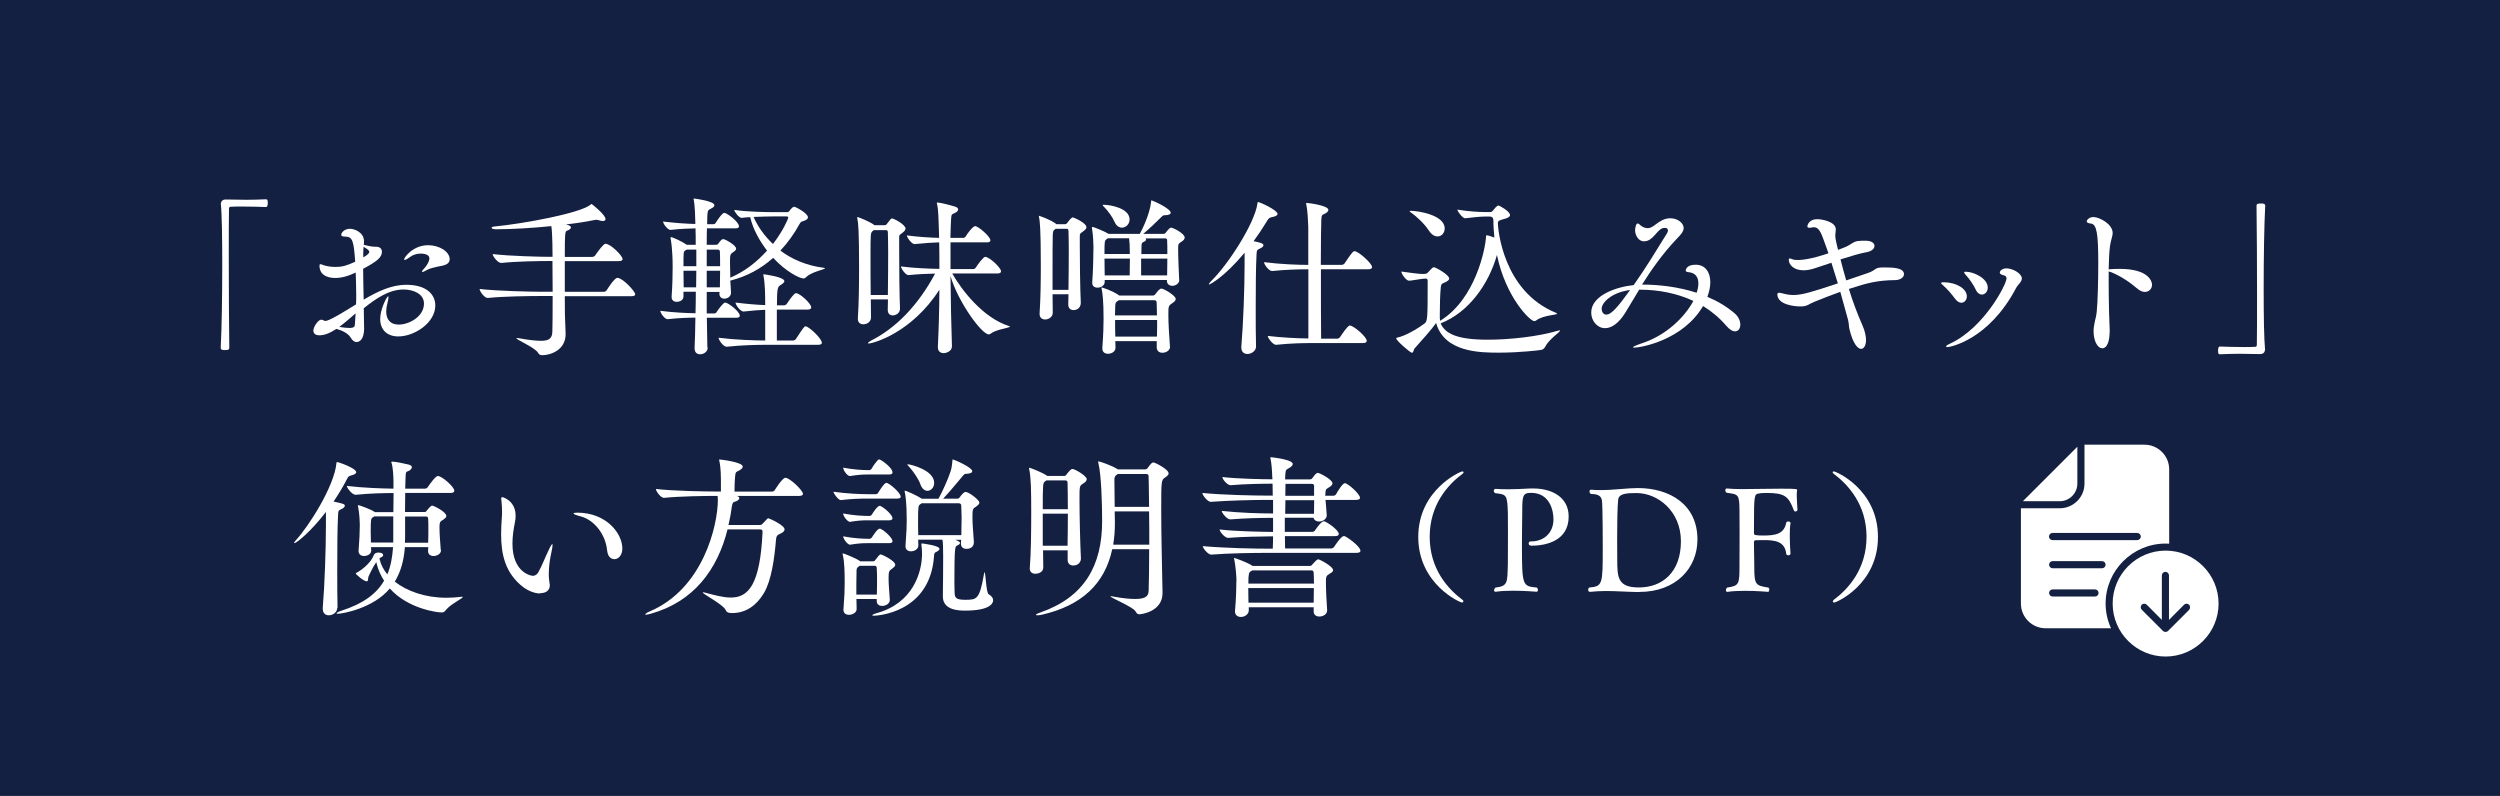 <?xml version="1.0" encoding="UTF-8"?>
<svg id="_レイヤー_2" data-name="レイヤー 2" xmlns="http://www.w3.org/2000/svg" viewBox="0 0 245 78">
  <defs>
    <style>
      .cls-1 {
        fill: #fff;
      }

      .cls-2 {
        fill: #142041;
      }
    </style>
  </defs>
  <g id="_レイヤー_1-2" data-name="レイヤー 1">
    <g>
      <rect class="cls-2" width="245" height="78"/>
      <g>
        <path class="cls-1" d="M21.66,19.92c0-.22.2-.37.42-.37.85.02,1.48.03,2.09.03s1.19-.02,1.9-.05c.03,0,.12.02.14.08.03.07.03.17.03.29,0,.08,0,.39-.19.39-.44-.02-1.43-.05-2.35-.05-.37,0-.75,0-1.07.02-.15,0-.19.07-.19.22-.02.9-.02,2.72-.02,4.81,0,2.96.02,6.48.05,8.77,0,.15-.02.25-.42.25-.27,0-.42-.02-.42-.24.1-1.85.15-5.08.15-8.04,0-2.6-.03-5-.14-6.09v-.03Z"/>
        <path class="cls-1" d="M35.69,32.11c0,1.26-.53,1.41-.75,1.41s-.42-.17-.58-.44c-.24-.41-.8-.68-1.39-.85-.68.44-1.19.63-1.67.63-.42,0-.59-.2-.59-.48,0-.31.44-1.05.78-1.05.05,0,.12.02.19.05.05.02.1.07.2.07.19,0,.66-.15,3.01-1.62.02-.31.02-.63.02-.93,0-.75-.03-1.5-.05-2.19-.82.39-1.43.53-2.02.53-.39,0-1.53-.08-1.53-1.21,0-.1.03-.14.08-.14.07,0,.15.03.27.08.22.08.66.19,1.21.19.68,0,1.09-.12,1.94-.51-.14-1.96-.24-2.46-.95-2.46-.31,0-.42-.07-.42-.17,0-.24.34-.6.85-.6.46,0,1.38.36,1.38,1.21,0,.1,0,.22-.02.36.37.1.78.19,1.1.19h.12c.37,0,.56.22.56.49,0,.54-.46.94-1.84,1.67,0,.99.03,2.02.05,3.03,1.31-.78,2.69-1.46,4.18-1.46,2.04,0,2.84,1,2.84,2.02,0,1.73-2.07,3.04-3.62,3.04-1.09,0-1.78-.63-1.78-1.72,0-.95.65-2.21.78-2.21.03,0,.03.03.03.08,0,.1-.02.29-.1.58s-.12.56-.12.82c0,.75.37,1.29,1.22,1.29,1.02,0,2.48-.78,2.48-2.06,0-.93-1-1.38-2.01-1.38-1.39,0-2.69.87-3.89,1.84l.03,1.8v.1ZM33.25,32.04c.44.07.76.1.99.1.46,0,.53-.14.54-.36.03-.36.05-.71.07-1.07-.56.48-1.09.95-1.6,1.33ZM35.6,25.22c.19-.1.59-.34.59-.54,0-.14-.24-.32-.56-.49-.02.17-.03.39-.03.65v.39ZM42.84,26.14c-.32.08-.73.15-1.1.37-.14.08-.25.14-.34.14-.03,0-.05-.02-.05-.05s.07-.14.2-.27c.17-.17.53-.65.53-1.02s-.54-.46-.83-.46c-.41,0-.8.12-1.12.37-.22.17-.39.25-.48.25-.03,0-.05-.02-.05-.05,0-.17.85-1.39,2.36-1.39,1.07,0,2.11.61,2.11,1.38,0,.24-.14.41-.36.51-.29.14-.37.1-.87.22Z"/>
        <path class="cls-1" d="M55.35,29.01c0,1.7,0,1.8.08,3.67v.07c0,1.61-1.56,2.06-2.29,2.06-.19,0-.31-.05-.42-.25-.31-.51-2.11-1.26-2.11-1.41,0-.02.03-.02.07-.02.05,0,.1,0,.19.02.95.17,1.65.25,2.14.25.8,0,1.09-.24,1.12-.87.02-.41.03-1.89.03-3.52h-1.29c-.95,0-3.55.03-5.07.19h-.02c-.31,0-.78-.66-.78-.88,1.75.2,4.96.27,5.95.27h1.21c0-1.04-.02-2.12-.02-3.01h-.32c-.92,0-3.21.03-4.69.19h-.02c-.32,0-.83-.65-.83-.87,1.7.2,4.67.27,5.63.27h.24c0-.12,0-2.31-.12-3.01-1.87.19-3.88.31-5.44.31-.24,0-.42-.07-.42-.14s.1-.12.36-.14c2.69-.26,8.26-1.27,9.33-2.12.07-.05.1-.08.12-.08,0,0,1.36,1.04,1.36,1.48,0,.14-.1.19-.27.19-.1,0-.22-.02-.36-.07-.08-.02-.19-.05-.29-.05-.05,0-.08,0-.12.02-.75.15-1.73.31-2.86.44.12.02.51.1.51.29,0,.12-.15.24-.36.31-.22.08-.24.2-.24,2.58h2.69c.1,0,.24-.07.29-.15.31-.46.82-1.14,1-1.14.51,0,1.68,1.17,1.68,1.5,0,.1-.07.2-.36.2h-5.3v3.01h3.81c.12,0,.24-.07.29-.15.12-.19.77-1.22,1.05-1.22.53,0,1.75,1.34,1.75,1.61,0,.1-.08.19-.37.19h-6.53Z"/>
        <path class="cls-1" d="M69.36,34.06c0,.39-.37.66-.75.66-.29,0-.54-.17-.54-.58v-.05c.03-.75.07-1.78.08-2.96-.75,0-1.58.03-2.72.15h-.02c-.27,0-.7-.61-.7-.82,1.31.17,2.55.22,3.45.24.02-.68.03-1.39.03-2.11h-1.21v.46c0,.41-.42.53-.65.53-.27,0-.51-.14-.51-.46v-.07c.08-1.1.1-2.11.1-2.89,0-1.75-.17-2.63-.19-2.75-.02-.05-.02-.08-.02-.12s.02-.05.03-.05c.22,0,1.19.48,1.53.73h.02s.02,0,.02.02h.87c0-.65,0-1.17-.02-1.61-.68.02-1.34.03-2.45.15h-.02c-.27,0-.71-.61-.71-.82,1.27.15,2.31.22,3.16.24v-.2c-.02-.41-.02-1.46-.15-2.14-.02-.05-.02-.08-.02-.1,0-.05.02-.05.05-.05.1,0,1.99.25,1.99.65,0,.12-.1.22-.31.32-.25.14-.34.14-.37.54-.02.22-.02.56-.03,1h.61c.09,0,.19-.05.24-.14.12-.22.63-.97.83-.97.25,0,1.44.87,1.44,1.33,0,.1-.08.19-.34.19h-2.8c-.02.48-.02,1-.02,1.61h.92c.07,0,.17-.03.22-.12.22-.31.34-.44.48-.44.17,0,1.26.59,1.26.94,0,.14-.14.24-.29.34-.29.19-.31.27-.31.99,0,.39.02.94.03,1.51,1.38-.58,2.6-1.53,3.6-2.65-.76-.99-1.38-2.12-1.65-3.28-.31.02-.59.03-.83.07h-.02c-.24,0-.71-.59-.71-.78,1.19.19,3.11.22,3.84.22h1.31c.12,0,.19-.03.25-.12.24-.31.37-.41.48-.41s1.34.63,1.34,1.04c0,.15-.15.27-.44.36-.22.07-.25.07-.36.25-.53.97-1.17,1.87-1.9,2.65,1.1.83,2.52,1.46,4.22,1.68.1.02.15.03.15.05,0,.12-1.31.34-1.82.85-.1.1-.19.15-.29.15-.36,0-1.72-.66-2.97-2.02-1.17,1.05-2.57,1.82-4.2,2.23l.07,1.16v.03c0,.36-.34.58-.65.58-.25,0-.49-.15-.49-.49l.02-.17h-1.26v2.11h.73c.08,0,.19-.05.24-.14.14-.24.66-.93.83-.93.29,0,1.44.88,1.44,1.29,0,.1-.07.2-.34.2h-2.89l.05,2.89v.03ZM68.24,24.46h-.95l-.12.08c-.19.1-.19.14-.19,1.55h1.26v-1.63ZM68.22,28.16c0-.54.02-1.09.02-1.63h-1.26c0,.54.02,1.12.02,1.63h1.22ZM70.57,26.09c0-.53,0-1-.02-1.41,0-.12-.05-.22-.2-.22h-1.09v1.63h1.31ZM70.55,28.16c0-.58.02-1.12.02-1.63h-1.31v1.63h1.29ZM75.11,33.79c-.9,0-2.43.03-3.89.19h-.02c-.31,0-.78-.66-.78-.88,1.58.2,3.55.27,4.57.27v-3.01c-.58.02-1.19.07-2.11.17h-.02c-.31,0-.78-.66-.78-.88,1.1.14,2.09.22,2.91.25,0-1.09-.02-2.19-.17-2.87-.02-.05-.02-.08-.02-.1,0-.03.02-.05.05-.05.02,0,2.02.25,2.02.68,0,.12-.17.25-.39.39-.25.15-.34.24-.34,1.97h.7c.1,0,.22-.07.27-.15.17-.27.71-1.04.88-1.04.42,0,1.51,1.04,1.51,1.39,0,.12-.08.22-.34.22h-3.03v3.03h1.6c.1,0,.22-.07.27-.15.75-1.14.82-1.24.94-1.24.32,0,1.6,1.19,1.6,1.61,0,.1-.07.2-.34.2h-5.1ZM75.74,21.21c-.41,0-1.16.02-1.89.05.39.9,1.04,1.84,1.9,2.65.97-1.24,1.5-2.48,1.5-2.58,0-.07-.05-.12-.15-.12h-1.36Z"/>
        <path class="cls-1" d="M88.73,22.43c0,.15-.15.27-.32.41-.29.22-.29.15-.29.53v1.14c0,1.67.02,4.39.08,5.71v.03c0,.41-.37.66-.71.66-.25,0-.49-.15-.49-.53v-.02c0-.31.02-.65.02-1.02h-1.68c0,.68.02,1.29.02,1.78,0,.36-.32.66-.76.66-.27,0-.53-.15-.53-.53v-.07c.1-1.41.12-3.33.12-4.95,0-3.69-.08-4.39-.17-4.81,0-.05-.02-.08-.02-.1,0-.03.02-.05.03-.05.1,0,1.24.46,1.65.78l.02.02h.99c.07,0,.15-.02.22-.12.37-.49.41-.54.51-.54.19,0,1.33.61,1.33,1ZM98.98,32c0,.14-1.38.27-1.89.7-.07.05-.14.07-.2.07-.66,0-2.96-3.09-3.74-5.71.02,2.29.07,4.86.14,6.87v.02c0,.48-.58.66-.8.66-.31,0-.58-.17-.58-.58v-.05c.08-1.58.14-3.62.15-5.59-2.7,4.22-6.49,5.27-6.92,5.27-.07,0-.08-.02-.08-.03,0-.05.1-.14.32-.26,2.4-1.21,4.59-3.43,6.26-6.56-.77.02-1.67.05-2.6.15h-.02c-.27,0-.73-.65-.73-.85,1.29.17,2.77.22,3.77.24,0-.97,0-1.85-.02-2.6-.68.02-1.43.07-2.4.17h-.02c-.27,0-.75-.65-.75-.85,1.16.15,2.28.22,3.16.24,0-.44-.03-.8-.03-1.07-.02-.61-.03-1.65-.17-2.24-.02-.05-.02-.08-.02-.12s.02-.03.05-.03c.36,0,1.5.32,1.72.39.22.07.32.17.32.29s-.12.24-.32.34c-.29.14-.34.09-.37.54-.03.36-.05,1.04-.07,1.9h1.26c.1,0,.19-.07.24-.15.17-.29.71-1,.92-1,.31,0,1.5,1.02,1.5,1.39,0,.1-.07.2-.32.2h-3.59v2.62h2.23c.1,0,.2-.07.25-.15.2-.31.73-1.05.92-1.05.41,0,1.55,1.07,1.55,1.41,0,.12-.08.22-.34.22h-4.44c.9,1.6,3.01,4.35,5.56,5.15.07.02.1.05.1.07ZM87.04,24.71c0-.83-.02-1.53-.03-1.96,0-.1-.05-.2-.17-.2h-1.21l-.08.07c-.24.19-.24.22-.24,2.45,0,1.14,0,2.55.02,3.84h1.68c.02-1.33.03-2.92.03-4.2Z"/>
        <path class="cls-1" d="M105.91,29.73c0,.32-.25.66-.71.66-.27,0-.51-.17-.51-.54v-.02l.02-.99h-1.56c0,.66.02,1.29.02,1.8v.02c0,.37-.37.65-.75.65-.29,0-.54-.17-.54-.54v-.07c.1-1.41.12-3.18.12-4.69,0-3.64-.1-4.37-.17-4.71-.02-.05-.02-.09-.02-.12,0-.02.02-.03.03-.03,0,0,1.07.34,1.67.8l.02.02h.85c.07,0,.15-.03.22-.14.39-.53.51-.53.53-.53.08,0,1.34.54,1.34.97,0,.17-.17.29-.34.42-.29.22-.31.17-.31.54v.75c0,1.53.03,4.28.1,5.71v.03ZM104.71,28.4c.02-1.27.03-2.74.03-3.93,0-.76-.02-1.43-.03-1.85,0-.1-.05-.2-.17-.2h-1.07l-.08.05c-.19.14-.2.2-.22.58-.02.6-.02,1.97-.02,3.47v1.89h1.56ZM115.57,27.43c0,.39-.41.58-.68.58s-.53-.15-.53-.49v-.08h-6.1v.19c0,.32-.32.56-.71.56-.27,0-.51-.14-.51-.46v-.07c.08-.99.12-2.8.12-3.43,0-.24-.03-1.26-.15-1.87v-.05c0-.05.02-.07.05-.07.15,0,1.34.51,1.53.65l.03.03h3.08c.24-.43.97-1.92,1.1-3.09.02-.14,0-.19.03-.19.15,0,1.9.8,1.9,1.21,0,.12-.15.24-.53.24-.27,0-.26.07-.43.22-.39.39-1.04,1.02-1.73,1.61h1.99c.07,0,.14-.02.2-.1.2-.27.41-.51.53-.51.22,0,1.34.58,1.34.97,0,.15-.12.29-.32.41-.32.2-.32.27-.32.61v.2c0,.78.07,2.28.1,2.89v.05ZM114.67,33.96c0,.36-.36.61-.75.61-.29,0-.56-.15-.56-.53v-.61h-4.06c0,.2.02.41.02.63v.02c0,.39-.41.59-.73.59-.29,0-.56-.15-.56-.51v-.07c.1-1.36.12-2.21.12-2.87,0-1.73-.1-2.5-.19-2.92,0-.05-.02-.07-.02-.1,0-.02.02-.03.03-.03.05,0,.99.29,1.68.76l.03.03h3.31c.08,0,.17-.03.24-.14.2-.27.43-.54.58-.54.24,0,1.41.68,1.41,1.02,0,.17-.15.29-.36.43-.36.24-.36.31-.36,1.14s.07,1.87.15,3.04v.05ZM109.21,21.72c-.15-.39-.63-1.07-1-1.43-.1-.1-.15-.15-.15-.19s.03-.03.12-.03c.58,0,2.52.31,2.52,1.44,0,.46-.37.8-.75.8-.27,0-.56-.17-.73-.59ZM110.72,24.69c0-.58-.02-.95-.07-1.34h-2.09l-.1.08c-.22.15-.22.25-.22,1.46h2.48v-.2ZM108.24,25.34c0,.54.02,1.14.02,1.65h2.45c0-.6.02-1.17.02-1.65h-2.48ZM109.65,29.42l-.12.08c-.2.14-.22.15-.24.53,0,.32-.02.61-.02.88h4.11c0-.48-.02-.9-.03-1.27,0-.12-.05-.22-.25-.22h-3.45ZM109.28,31.36c0,.56,0,1.07.02,1.63h4.08c.02-.6.02-1.14.02-1.63h-4.11ZM111.83,25.34v1.65h2.55c0-.51.02-1.09.02-1.65h-2.57ZM112.24,23.35c.05.03.08.08.08.12,0,.08-.08.17-.25.24-.15.07-.19.12-.2.36,0,.24-.02.51-.02.83h2.55c0-.53,0-1-.02-1.34,0-.14-.07-.2-.2-.2h-1.94Z"/>
        <path class="cls-1" d="M123.1,33.92c0,.49-.48.77-.85.77-.32,0-.6-.19-.6-.63v-.08c.19-2.26.32-5.75.32-8.04v-1.17c-2.01,2.41-3.4,3.11-3.47,3.11-.02,0-.03,0-.03-.02,0-.05.07-.15.2-.29,1.72-1.67,4.3-5.71,4.56-7.63.02-.08,0-.14.05-.14.19,0,1.92.8,1.92,1.16,0,.14-.17.25-.56.32-.22.05-.31.1-.48.39-.41.68-.85,1.34-1.31,1.97.53.1.97.2.97.39,0,.12-.14.24-.37.34-.27.12-.29.17-.31.56-.07,1.26-.08,3.33-.08,5.34,0,1.33,0,2.63.03,3.64v.02ZM128.61,33.62c-.9,0-2.12.02-3.55.17h-.02c-.29,0-.8-.66-.8-.87,1.39.17,2.96.24,3.98.25v-6.78c-.9,0-2.21.03-3.55.17h-.02c-.29,0-.77-.63-.77-.85v-.02c1.5.2,3.33.27,4.33.27v-3.72c-.02-.61-.07-1.61-.19-2.19-.02-.07-.03-.1-.03-.14,0-.02.02-.02.07-.02.2,0,2.12.25,2.12.68,0,.12-.12.26-.32.36-.27.14-.34.08-.37.54-.02.39-.05,2.28-.05,4.49h2.04c.1,0,.24-.07.29-.15.78-1.17.85-1.19.99-1.19.36,0,1.7,1.19,1.7,1.55,0,.12-.08.22-.37.22h-4.64c0,2.53,0,5.35.02,6.8h1.58c.1,0,.22-.07.27-.15.66-1,.88-1.14.95-1.14.39,0,1.67,1.12,1.67,1.5,0,.12-.08.22-.36.22h-4.96Z"/>
        <path class="cls-1" d="M141.1,31.17c0,.07.02.17.03.27,3.47-2.12,4.44-7.07,4.5-8.23,0-.1,0-.15.07-.15.12,0,.48.12.75.22-.05-.54-.1-1.12-.1-1.72,0-.2-.12-.34-.34-.34h-.46c-.44,0-1.12.07-1.96.17h-.02c-.22,0-.75-.66-.75-.85,1.11.19,2.19.24,2.63.24h.63c.08,0,.17-.07.24-.15.1-.14.37-.49.54-.49.07,0,1.12.56,1.12.94,0,.17-.22.27-.44.34-.49.15-.75.17-.75.43,0,.56.49,6.68,5.68,8.8.08.03.12.07.12.09,0,.14-1.36.14-2.04.66-.05.05-.14.07-.2.07-.39,0-2.77-2.29-3.65-6.48-.82,2.89-2.79,5.64-5.52,6.7.44,1,1.58,1.6,4.62,1.6,2.18,0,4.95-.31,6.87-.88.08-.03.15-.03.19-.03.02,0,.03,0,.03.02,0,.14-1.12.87-1.46,1.58-.07.14-.2.27-.39.31-.14.03-2.09.27-4.15.27-1.8,0-5.35-.02-6.15-2.91-.42.61-1.44,1.75-2.14,2.53-.05.07-.07.39-.24.39-.15,0-1.53-1.19-1.53-1.41,0-.03.03-.07.12-.08.73-.15,1.89-.8,2.67-1.39.27-.2.29-.59.29-3.57v-.63c0-.12-.08-.19-.2-.19l-.25.02c-.29.02-1.04.17-1.36.19h-.02c-.27,0-.75-.66-.75-.9.56.08,1.68.24,2.09.24h.05l.22-.02c.1,0,.2-.07.27-.15.42-.48.49-.49.56-.49.19,0,1.5.75,1.5,1.1,0,.17-.19.27-.36.36-.27.14-.42.1-.46.48-.07.66-.1,1.75-.1,2.6v.48ZM140.03,22.6c-.46-.71-1.24-1.41-1.75-1.77-.08-.05-.14-.1-.14-.14,0-.02.05-.03.14-.03.58,0,3.3.37,3.3,1.73,0,.44-.31.78-.7.78-.27,0-.58-.15-.85-.58Z"/>
        <path class="cls-1" d="M160.65,28.37l-1.36,2.26c-.68,1.1-1.39,1.53-1.99,1.53-.78,0-1.36-.73-1.36-1.53,0-1.7,2.52-2.53,4.16-2.69,1.11-1.56,2.21-3.37,3.28-5.1.05-.08.08-.19.08-.27,0-.1-.08-.24-.29-.24-.07,0-.15.02-.22.03-.61.19-.95,1.29-1.84,1.29-.58,0-.87-.66-.87-1.07,0-.17.07-.68.25-.68.08,0,.17.08.29.19.17.15.44.27.7.27.24,0,.46-.12.78-.37.41-.31.85-.6,1.43-.6.77,0,1.31.51,1.31.95,0,.37-.34.71-.61.99-1.43,1.5-2.55,3.09-3.47,4.56,1.67,0,3.57.22,5.35.8.12-.34.17-.65.17-.92,0-.63-.31-1.05-.99-1.1-.12-.02-.25-.03-.25-.17,0-.03.05-.56.97-.56s1.44.7,1.44,1.72c0,.43-.1.92-.29,1.43.99.41,1.9.95,2.69,1.63.37.32.54.75.54,1.09,0,.37-.19.66-.51.66-.24,0-.53-.15-.88-.56-.66-.77-1.43-1.41-2.26-1.92-1.97,3.37-6.14,4.08-6.75,4.08-.08,0-.12-.02-.12-.03,0-.07.29-.2.85-.39,2.41-.78,4.23-2.58,5.07-4.16-1.63-.76-3.45-1.1-5.2-1.1h-.12ZM156.96,30.25c0,.29.15.58.46.58.53,0,1.22-.88,2.33-2.41-1.85.24-2.79,1.26-2.79,1.84Z"/>
        <path class="cls-1" d="M180.35,28.6c-.76.27-1.56.58-2.45.94-.65.25-.76.48-1.38.49h-.1c-.63,0-2.24-.19-2.24-1.19,0-.1.07-.15.17-.15.08,0,.24.03.41.08.36.1.7.14,1.02.14.85,0,1.85-.32,4.33-1.14l-.63-2.02-1.63.54c-.42.14-.8.2-1.1.2-.94,0-1.45-.53-1.45-1.04,0-.08.03-.12.1-.12.05,0,.14.02.24.07.15.07.34.08.58.08,1.04,0,2.7-.56,2.97-.66l-.2-.56c-.51-1.41-.66-1.99-1.26-1.99-.05,0-.1.02-.15.02-.08.02-.17.03-.26.03-.12,0-.2-.03-.2-.14,0-.02.08-.7.99-.7.37,0,1.8.22,1.8,1,0,.1-.02.2-.03.32-.02.12-.02.22-.02.34,0,.03,0,.27.17.94l.1.41c.36-.14.66-.25.85-.34.42-.19.61-.46,1.09-.53.2-.03.51-.03.76-.03.58,0,.87.24.87.51,0,.26-.27.53-.76.61-.66.12-1.62.41-2.57.71.17.68.36,1.38.56,2.06l2.14-.73c.88-.31.56-.54,1.5-.54h.1c.8,0,1.92.02,1.92.66,0,.29-.32.56-.83.58-1.75.02-2.77.27-4.57.87.37,1.21.82,2.4,1.34,3.59.24.53.34,1.07.34,1.41,0,.51-.2.87-.48.87-.32,0-.8-.49-1.14-1.92-.07-.25-.05-.56-.14-.92l-.76-2.75Z"/>
        <path class="cls-1" d="M191.59,29.27c-.31-.43-.8-1-1.17-1.31-.12-.1-.19-.17-.19-.22,0-.07.1-.08.29-.08,1.27.03,2.23.66,2.23,1.38,0,.36-.24.63-.54.63-.19,0-.41-.12-.61-.39ZM190.83,34.01c-.07,0-.12-.03-.12-.05,0-.07.14-.17.41-.29,3.33-1.55,5.52-5.81,5.52-6.39,0-.19-.12-.27-.34-.32-.24-.05-.32-.15-.32-.25,0-.2.29-.41.65-.41.63,0,1.51.51,1.51.99,0,.34-.39.61-.56.93-2.67,5.08-6.46,5.8-6.75,5.8ZM193.62,28.37c-.22-.46-.65-1.09-.99-1.44-.08-.1-.14-.17-.14-.22,0-.07.05-.08.17-.08.73,0,2.14.63,2.14,1.56,0,.39-.27.68-.58.68-.2,0-.44-.14-.61-.49Z"/>
        <path class="cls-1" d="M206.74,32.58c0,.85-.25,1.55-.7,1.55-.54,0-.87-.82-.87-1.68,0-.2.02-.44.07-.66.1-.58.17-.63.24-1.24.1-.99.15-3.11.15-4.78,0-2.86-.15-3.79-.71-3.86-.29-.03-.42-.1-.42-.22,0-.15.27-.42.65-.42.58,0,1.89.68,1.89,1.56,0,.36-.2.73-.27,1.36-.07.56-.1,1.34-.12,2.21.05,0,.12-.02.19-.02.26-.02.56-.03.9-.03,2.86,0,3.16,1.26,3.16,1.55,0,.39-.29.71-.7.71-.22,0-.49-.1-.76-.34-.65-.56-1.67-1.27-2.62-1.62l-.17-.05v1.02c0,2.12.07,4.32.1,4.73v.24Z"/>
        <path class="cls-1" d="M221.95,34.33c0,.22-.2.37-.42.37-.83-.02-1.48-.03-2.09-.03s-1.19.02-1.9.05c-.03,0-.12-.02-.14-.08-.02-.07-.03-.17-.03-.29,0-.09,0-.39.19-.39.44.02,1.43.05,2.35.05.37,0,.75,0,1.07-.02.15,0,.19-.07.19-.22.02-.9.02-2.72.02-4.81,0-2.96-.02-6.48-.05-8.77,0-.15.02-.25.44-.25.25,0,.41.02.41.24-.1,1.85-.15,5.08-.15,8.04,0,2.6.03,5,.14,6.09v.03Z"/>
        <path class="cls-1" d="M33.05,59.57c0,.42-.41.73-.83.73-.31,0-.59-.19-.59-.65v-.08c.19-2.28.31-5.83.31-8.12v-1.28c-1.48,1.94-2.89,3.06-3.09,3.06-.02,0-.03-.02-.03-.03,0-.03.05-.12.17-.25,1.26-1.36,3.76-5.27,3.98-7.55.02-.08,0-.12.05-.12.15,0,1.89.6,1.89,1,0,.12-.17.24-.51.32-.22.05-.27.1-.42.39-.37.73-.82,1.46-1.29,2.16.99.22,1.1.25,1.1.42,0,.12-.14.24-.37.34-.27.12-.27.17-.29.56-.07,1.26-.08,3.37-.08,5.39,0,1.34,0,2.67.03,3.67v.03ZM43.22,53.91c0,.42-.46.58-.73.58-.29,0-.54-.15-.54-.49v-.02c0-.12.02-.24.02-.36h-2.29c-.1,1.33-.42,2.45-.99,3.38,1.19.94,2.99,1.58,5.07,1.58.44,0,.88-.03,1.34-.08.07-.02.12-.02.15-.02.07,0,.1.02.1.03,0,.14-1.21.7-1.65,1.27-.14.17-.2.24-.43.24-.46,0-3.3-.37-5.07-2.35-1.6,1.94-4.64,2.48-5.1,2.48-.07,0-.12-.02-.12-.05,0-.05.22-.17.48-.25,2.11-.68,3.42-1.63,4.18-2.94-.34-.53-.59-1.1-.73-1.68,0-.02-.02-.07-.03-.15-.31.42-.78,1.43-.78,1.46-.05.15.02.43-.17.43-.29,0-1.07-.7-1.07-.77,0-.03.03-.05.1-.08.73-.39,1.44-1.12,1.63-1.63.08-.24.25-.34.48-.34.03,0,.48,0,.48.25,0,.08-.07.17-.24.24-.03.02-.08.03-.12.07,0,.03.02.08.02.12.12.51.37,1,.75,1.46.32-.76.49-1.65.56-2.67h-2.16l.02.31v.02c0,.34-.36.54-.71.54-.27,0-.53-.15-.53-.49v-.05c.08-.99.12-1.82.12-2.45,0-.24-.03-1.24-.17-1.85,0-.05-.02-.07-.02-.1s.02-.05.03-.05c.1,0,1.26.42,1.6.66l.03.03h1.82c0-.65.02-1.33.02-1.87-.92,0-2.35.03-3.71.17h-.02c-.32,0-.85-.66-.85-.87,1.53.19,3.54.26,4.57.27v-.68c0-.53-.05-1.43-.19-1.84-.02-.03-.02-.05-.02-.08,0-.05.03-.05.1-.05.29,0,1.26.2,1.6.29.24.07.31.15.31.26,0,.17-.22.34-.34.37-.31.12-.25.12-.29,1.07,0,.1-.02.34-.02.66h1.94c.1,0,.22-.07.27-.15.17-.25.75-1.09.99-1.09.41,0,1.61,1.07,1.61,1.44,0,.12-.08.22-.36.22h-4.45c0,.54-.02,1.22-.02,1.87h1.92c.07,0,.14-.03.2-.12.17-.22.42-.51.54-.51.15,0,1.39.61,1.39,1.02,0,.15-.15.25-.36.39-.27.17-.31.25-.31.65v.17c0,.66.08,1.44.12,2.07v.05ZM38.54,50.61h-1.87l-.12.08c-.2.14-.22.15-.22,1.41,0,.32.02.7.02,1.07h2.19v-2.57ZM41.96,53.18c.02-.48.02-.95.02-1.39,0-.34,0-.65-.02-.95,0-.14-.07-.22-.2-.22h-2.06v1.7c0,.29,0,.6-.02.87h2.28Z"/>
        <path class="cls-1" d="M52.94,58.16c-.53,0-1.14-.24-1.65-.61-1.8-1.38-2.18-3.25-2.18-5.2,0-.54.03-1.1.07-1.65.02-.19.02-.37.02-.58,0-.34-.02-.68-.05-.94-.02-.14-.03-.24-.03-.31,0-.1.03-.15.1-.15.1,0,1.31.37,1.31,1.82,0,.22-.02.46-.07.66-.12.59-.24,1.33-.24,2.07,0,2.87,1.85,3.16,1.99,3.16.27,0,.44-.17.53-.32.34-.58.71-1.55,1.02-2.18.2-.44.32-.61.37-.61.02,0,.02.03.02.08,0,.14-.03.37-.1.66-.14.65-.27,1.39-.27,2.24,0,.37.05.63.08.88.02.07.02.12.02.19,0,.46-.34.76-.93.76ZM59.5,53.98c-.14-1.65-1.31-3.04-2.58-3.37-.46-.12-.71-.22-.71-.29,0-.05.12-.08.36-.08,2.84,0,4.42,2.02,4.42,3.52,0,.68-.41,1.04-.78,1.04-.34,0-.65-.27-.7-.82Z"/>
        <path class="cls-1" d="M72.25,48.62c.15.05.2.12.2.2,0,.12-.14.24-.34.32-.2.08-.32-.02-.41.63-.07.58-.19,1.14-.31,1.68h3.06c.19,0,.24-.08.31-.15.46-.51.48-.51.53-.51.1,0,1.6.68,1.6,1.09,0,.15-.15.31-.42.42-.36.15-.39.27-.43.68-.14,1.7-.44,3.91-1.17,5.13-.7,1.19-1.75,1.97-3.11,1.97-.29,0-.53-.02-.65-.31-.22-.51-2.24-1.56-2.24-1.7,0-.02.02-.02.03-.02.05,0,.1,0,.2.03.94.25,1.78.48,2.52.48,1.72,0,2.87-1.24,3.11-6.41,0-.17-.02-.27-.25-.27h-3.18c-.99,3.94-3.3,7.07-7.5,8.26-.25.07-.41.1-.49.1-.07,0-.08-.02-.08-.03,0-.05.19-.19.44-.29,5.29-2.24,6.68-8.52,6.68-10.93,0-.14-.02-.25-.02-.39h-.27c-.93,0-3.47.03-4.98.19h-.02c-.31,0-.78-.65-.78-.87,1.73.2,4.9.25,5.86.25h.51v-.61c0-.83,0-1.68-.15-2.36-.02-.07-.02-.1-.02-.14,0-.02,0-.03.03-.03.1,0,2.28.25,2.28.7,0,.12-.12.25-.34.37-.32.19-.37.07-.42.7-.03.29-.05.92-.05,1.38h3.65c.12,0,.24-.05.29-.14.02-.03.75-1.22,1.05-1.22.42,0,1.72,1.24,1.72,1.58,0,.1-.08.2-.37.2h-6.07Z"/>
        <path class="cls-1" d="M88.27,48.69c0,.08-.07.17-.32.17h-2.92c-.68,0-1.58.02-2.63.15h-.02c-.2,0-.7-.63-.7-.82,1.27.19,2.69.24,3.38.24h.8c.05,0,.15-.05.2-.14.02-.03.58-.97.8-.97.27,0,1.41.97,1.41,1.36ZM87.74,55.34c0,.15-.15.27-.34.41-.25.17-.32.24-.32.88,0,.56.05,1.11.12,2.12v.05c0,.34-.37.58-.75.58-.27,0-.53-.14-.53-.46v-.22h-1.99c0,.32.02.65.02.97v.02c0,.36-.42.56-.75.56-.29,0-.54-.14-.54-.49v-.05c.1-1.27.12-1.96.12-2.58,0-1.07-.02-2.04-.19-2.77,0-.05-.02-.07-.02-.1,0-.02.02-.03.03-.03.08,0,1.22.44,1.67.75l.03.03h1.27c.07,0,.15-.03.22-.14.32-.42.41-.54.53-.54.08,0,1.41.61,1.41,1.02ZM87.47,46.28c0,.12-.07.22-.31.22h-2.14c-.51,0-.92.03-1.72.15h-.02c-.24,0-.65-.56-.65-.82.99.19,1.89.24,2.41.24h.19s.14-.05.19-.14c.15-.29.44-.66.61-.85.03-.03.08-.05.14-.05.03,0,.07,0,.08.02.27.12,1.21.82,1.21,1.22ZM87.47,50.77c0,.1-.07.22-.31.22h-2.14c-.51,0-.92.02-1.72.15h-.02c-.2,0-.65-.53-.65-.82.99.19,1.89.24,2.41.24h.22s.14-.05.19-.14c.14-.24.54-.85.77-.85.02,0,.05,0,.07.02.48.22,1.17.92,1.17,1.17ZM87.47,53.01c0,.12-.07.22-.31.22h-2.14c-.51,0-.92.02-1.72.15h-.02c-.2,0-.65-.56-.65-.82.99.19,1.89.24,2.41.24h.22s.14-.05.19-.14c.05-.08.53-.85.75-.85.05,0,.08,0,.1.02.48.22,1.16.93,1.16,1.17ZM85.95,56.82c0-.39,0-.75-.03-1.17,0-.1-.05-.2-.17-.2h-1.5l-.14.1c-.17.12-.17.24-.17.48-.02.73-.02,1.5-.02,2.24h2.01c.02-.61.02-1.05.02-1.45ZM92.07,53.79c0,.12-.14.22-.34.31-.14.05-.19.14-.2.46-.42,5.54-5.64,5.78-5.88,5.78-.12,0-.17-.02-.17-.05s.15-.12.39-.19c3.62-.97,4.49-4.03,4.49-5.85,0-.32-.03-.61-.07-.94v-.03s0-.02.1-.02c.12.02,1.68.2,1.68.53ZM97.33,58.82c0,.27-.25,1.02-2.74,1.02-.58,0-2.19-.02-2.19-1.38v-.07c.02-.41.03-3.64.03-3.94,0-.9-.02-1.27-.07-1.56h-2.38c0,.17.02.34.02.53v.02c0,.41-.42.59-.73.59-.27,0-.53-.15-.53-.49v-.07c.1-1.36.12-1.96.12-2.46,0-1.8-.14-2.58-.19-2.79,0-.03-.02-.07-.02-.08,0-.03.02-.05.03-.05.15,0,1.26.51,1.63.77h.02s.02,0,.02.02h1.62c.44-.8.95-1.96,1.19-2.69.12-.36.14-.71.17-.97.02-.14,0-.19.03-.19.15,0,1.92.78,1.92,1.14,0,.14-.15.24-.53.26-.27,0-.27.08-.43.25-.41.48-1.16,1.41-1.89,2.19h1.39c.07,0,.15-.02.22-.12.2-.27.43-.54.58-.54.34,0,1.36.8,1.36,1.04,0,.15-.15.27-.34.41-.32.2-.34.24-.34,1.09,0,.63.07,1.21.14,2.38v.03c0,.19-.1.63-.73.63-.29,0-.54-.15-.54-.53v-.02l.02-.34h-.59c.05.02.48.14.48.31,0,.08-.1.19-.31.27-.17.08-.24.19-.24,3.65,0,.36.02.68.02.95.02.49.12.7,1.04.7,1.14,0,1.41-.03,1.84-2.53.02-.12.03-.17.05-.17.12,0,.15,2.01.41,2.16.31.17.44.39.44.59ZM91.55,47.32c0,.46-.32.78-.66.78-.26,0-.54-.19-.7-.66-.15-.46-.7-1.27-1.1-1.7-.12-.12-.17-.19-.17-.22,0-.02.02-.02.05-.02.24,0,2.58.56,2.58,1.82ZM94.23,50.53c0-.34-.02-.65-.03-.99,0-.12-.07-.22-.25-.22h-3.62l-.12.08c-.22.15-.24.17-.24,1.73,0,.44,0,.83.02,1.31h4.22c.02-.83.03-1.41.03-1.92Z"/>
        <path class="cls-1" d="M106.49,46.98c0,.17-.15.29-.36.42-.34.22-.34.24-.34,1.53,0,1.65.07,4.49.14,5.78v.03c0,.32-.24.68-.76.68-.29,0-.54-.17-.54-.54v-.95h-2.41c0,.61.02,1.17.02,1.67v.02c0,.48-.53.61-.76.61-.31,0-.56-.15-.56-.51v-.07c.12-1.41.14-3.71.14-5.41,0-2.29-.03-3.47-.2-4.27,0-.05-.02-.07-.02-.1,0-.02.02-.03.03-.03.12,0,1.33.49,1.72.77.02,0,.02.03.03.03h1.68c.07,0,.15-.03.22-.14.2-.27.42-.54.58-.54.24,0,1.41.68,1.41,1.02ZM114.53,46.38c0,.15-.14.27-.34.41-.39.25-.39.32-.39,3.2,0,2.23.07,5.02.1,6.73,0,.42.03.99.03,1.39,0,1.82-2.04,2.09-2.28,2.09-.17,0-.25-.08-.37-.29-.25-.44-2.45-1.33-2.45-1.46t.03-.02s.1,0,.17.02c1,.19,1.72.25,2.23.25,1.17,0,1.29-.39,1.31-.83.03-.99.05-2.46.05-4.05h-3.62c-.73,3.4-2.99,5.53-6.92,6.43-.17.03-.31.05-.41.05s-.15-.02-.15-.05.12-.12.42-.22c4.35-1.51,6.07-4.62,6.07-8.96,0-1.67-.08-4.56-.37-5.69-.02-.05-.02-.1-.02-.12,0-.03,0-.05.03-.05.12,0,1.39.44,1.87.77.02,0,.02.02.03.02h2.67c.07,0,.17-.02.24-.12.32-.43.42-.56.58-.56.14,0,1.48.66,1.48,1.07ZM104.62,47.28c0-.08-.05-.2-.2-.2h-1.87l-.14.1c-.2.14-.22.2-.22,2.72h2.46c0-1.16-.02-2.16-.03-2.62ZM102.19,50.34v3.14h2.43c.02-.97.03-2.11.03-3.14h-2.46ZM112.61,50.12h-3.37c0,.37.02.75.02,1.1,0,.77-.05,1.48-.17,2.16h3.54c0-1.11,0-2.23-.02-3.26ZM112.59,48.18c0-.56-.02-1.1-.03-1.53,0-.1-.05-.2-.24-.2h-2.77l-.14.1c-.17.12-.2.27-.2.49,0,.78.02,1.7.03,2.63h3.37c0-.54-.02-1.04-.02-1.5Z"/>
        <path class="cls-1" d="M133.33,53.96c0,.12-.08.22-.41.22h-8.62c-1.34,0-3.82.03-5.59.17h-.02c-.31,0-.82-.63-.82-.83,2.24.2,5.1.25,6.44.25h.42c.02-.37.03-.78.03-1.21-1.26.02-2.86.03-4.4.15h-.02c-.31,0-.82-.61-.82-.82,1.77.19,3.86.22,5.24.24v-1.38c-1.38,0-2.64.03-4.18.15h-.02c-.31,0-.83-.63-.83-.83,1.8.19,3.64.25,5.03.25v-1.33h-.48c-1.34,0-3.86.05-5.61.19h-.02c-.31,0-.82-.66-.82-.87,2.02.2,5.12.26,6.46.26h.44c0-.43-.02-.82-.02-1.17-.85,0-2.82.03-4.1.15h-.02c-.32,0-.8-.59-.8-.8,1.46.17,3.91.22,4.91.22,0-.08-.02-.17-.02-.25-.02-.65-.07-1.29-.17-1.78,0-.03-.02-.07-.02-.08,0-.05.03-.05.08-.05.07,0,2.12.22,2.12.66,0,.14-.14.27-.31.37-.29.19-.39.12-.42.65,0,.14-.02.31-.02.49h2.43c.08,0,.15-.02.22-.1.12-.14.24-.34.36-.44.07-.05.12-.1.2-.1.15,0,1.43.65,1.43,1.02,0,.17-.15.29-.37.42-.32.2-.29.19-.32.58,0,.07-.02.14-.02.22h.82c.07,0,.19-.05.24-.14.19-.36.66-1.09.87-1.09.27,0,1.48,1.05,1.48,1.44,0,.1-.08.2-.39.2h-2.99c.03.48.1,1.05.12,1.48v.03c0,.37-.39.61-.75.61-.25,0-.49-.12-.54-.37h-2.82v1.38h2.72c.07,0,.19-.05.24-.14.14-.22.63-.9.87-.9.19,0,1.46.83,1.46,1.26,0,.1-.08.2-.37.2h-4.91c0,.44.02.85.02,1.21h4.54c.07,0,.2-.07.26-.15.19-.29.71-1.07.97-1.07.22,0,1.6,1.02,1.6,1.41ZM130.65,55.87c0,.14-.15.25-.37.37-.32.19-.34.29-.34.85,0,.75.07,2.07.12,2.69v.05c0,.36-.39.59-.76.59-.29,0-.56-.15-.56-.49v-.42h-6.36v.32c0,.29-.31.63-.77.63-.31,0-.58-.17-.58-.53v-.07c.1-.99.14-2.43.14-3.08,0-.24-.08-1.38-.22-1.99,0-.03-.02-.07-.02-.08,0-.03.02-.03.03-.03.07,0,1.29.44,1.75.75l.05.03h5.61c.08,0,.15-.03.22-.12.46-.53.56-.53.59-.53.15,0,1.46.7,1.46,1.05ZM128.73,56.1c0-.14-.07-.2-.22-.2h-5.78s-.08.05-.14.08c-.19.12-.25.19-.25,1.21h6.43c0-.41-.02-.78-.03-1.09ZM122.33,57.63c0,.46.02.97.02,1.43h6.39c0-.46.02-.95.02-1.43h-6.43ZM125.97,49.02c0,.42-.02.88-.02,1.33h2.82c0-.36.02-.85.02-1.33h-2.82ZM128.79,47.64c0-.14-.08-.22-.24-.22h-2.57c0,.34-.02.75-.02,1.17h2.82v-.95Z"/>
        <path class="cls-1" d="M143.28,59.05c-.2,0-4.29-1.81-4.29-6.43s4.13-6.42,4.31-6.42c.08,0,.13.03.13.08s-.03.1-.1.15c-1.43,1.06-3.22,3.03-3.22,6.18s1.79,5.11,3.22,6.18c.06.04.08.08.08.13,0,.07-.06.13-.14.13Z"/>
        <path class="cls-1" d="M150.06,53.47c-.18,0-.25-.1-.25-.21,0-.1.07-.2.17-.2h.06c1.23,0,2.2-.81,2.2-2.17,0-.84-.35-2.59-2.19-2.59-.85,0-.87.31-.87,1.95-.01.95-.03,2.13-.03,3.18,0,3.99.06,4.02,1.46,4.15.08.07.11.17.11.24,0,.1-.06.17-.14.17-.01,0-1.16-.1-2.34-.1-.59,0-1.18.03-1.64.1h-.04c-.1,0-.14-.06-.14-.14,0-.1.06-.2.14-.27,1.22-.14,1.16-.48,1.21-2.34.01-.55.01-1.85.01-3.01,0-.85,0-1.62-.01-1.98-.06-1.79-.13-1.79-1.25-1.92-.08-.06-.13-.14-.13-.22,0-.1.07-.2.17-.2.45.03.84.04,1.22.04.73,0,1.37-.04,2.21-.08h.27c1.81,0,3.47.84,3.47,2.75,0,2.42-2.28,2.86-3.67,2.86Z"/>
        <path class="cls-1" d="M160.66,58.02c-.97,0-2.16-.1-3.29-.1-.53,0-1.05.03-1.53.08h-.03c-.11,0-.17-.08-.17-.2,0-.08.03-.17.11-.22,1.3-.13,1.32-.27,1.32-3.89,0-.2,0-4.1-.08-4.64-.07-.36-.25-.64-1.09-.64-.08-.07-.13-.15-.13-.24,0-.1.04-.18.15-.18h.01c.29.03.6.04.9.04,1.3,0,2.66-.2,3.68-.2,3.07,0,5.84,1.57,5.84,5.04,0,2.79-2.09,5.14-5.7,5.14ZM160.4,48.32c-.98,0-1.74.04-1.82.64-.08.76-.1,2.44-.1,3.85,0,.74.01,1.46.01,1.99,0,1.79.04,2.77,2.12,2.77,2.34,0,4.12-1.53,4.12-4.52s-2.3-4.73-4.33-4.73Z"/>
        <path class="cls-1" d="M175.94,50.12c-.06,0-.11-.03-.13-.07-.53-1.43-.91-1.74-2.69-1.74-.29,0-.56.01-.78.06-.41.06-.45.17-.45,3.1v.8c0,.17.15.21.92.21,1.15,0,2.03-.13,2.24-1.25.01-.08.11-.13.21-.13s.21.06.21.15v.03c-.06.34-.07.78-.07,1.22,0,.88.07,1.75.07,1.75h0c0,.11-.11.17-.21.17-.11,0-.21-.06-.21-.15-.13-1.25-1.16-1.34-2.21-1.34-.28,0-.55,0-.74.01-.18,0-.21.07-.21.22v.21c0,.56.03,1.47.03,1.99v.2c0,1.79.15,1.81,1.36,2.02.08.01.11.1.11.18,0,.11-.04.24-.11.24-.01,0-1.13-.1-2.31-.1-.59,0-1.19.03-1.67.1h-.03c-.08,0-.13-.07-.13-.15,0-.1.04-.21.13-.27,1.18-.17,1.2-.35,1.2-2.14.01-.8.01-2,.01-3.14,0-.84,0-1.64-.01-2.23-.01-1.65-.1-1.62-1.26-1.78-.08-.06-.13-.15-.13-.24,0-.1.06-.18.14-.18h.01c.38.04.91.06,1.51.06,1.12,0,2.54-.04,3.78-.04,1.54,0,1.6.03,1.6.14,0,.06-.01.11-.03.21-.01.08-.01.18-.01.29,0,.45.06,1.01.07,1.43,0,.11-.13.17-.22.17Z"/>
        <path class="cls-1" d="M179.62,58.92s.03-.08.08-.13c1.43-1.06,3.22-3.03,3.22-6.18s-1.79-5.11-3.22-6.18c-.07-.06-.1-.1-.1-.15s.04-.08.13-.08c.18,0,4.31,1.75,4.31,6.42s-4.09,6.43-4.29,6.43c-.08,0-.14-.06-.14-.13Z"/>
      </g>
      <g>
        <path class="cls-1" d="M203.58,47.39v-3.61l-5.34,5.34h3.61c.96,0,1.73-.78,1.73-1.73h0Z"/>
        <path class="cls-1" d="M212.23,53.27c.12,0,.23,0,.35.01v-7.28c0-1.34-1.09-2.42-2.42-2.42h-5.88v3.81c0,1.34-1.09,2.42-2.42,2.42h-3.81v9.34c0,1.34,1.09,2.42,2.42,2.42h6.41c-.34-.74-.53-1.56-.53-2.42,0-3.24,2.64-5.88,5.88-5.88h0ZM201.15,52.23h8.3c.19,0,.35.16.35.35s-.16.35-.35.35h-8.3c-.19,0-.35-.16-.35-.35s.16-.35.35-.35ZM205.31,58.46h-4.15c-.19,0-.35-.16-.35-.35s.16-.35.35-.35h4.15c.19,0,.35.16.35.35s-.16.35-.35.35ZM206,55.69h-4.84c-.19,0-.35-.16-.35-.35s.16-.35.35-.35h4.84c.19,0,.35.16.35.35s-.16.35-.35.35Z"/>
        <path class="cls-1" d="M212.23,53.96c-2.86,0-5.19,2.33-5.19,5.19s2.33,5.19,5.19,5.19,5.19-2.33,5.19-5.19-2.33-5.19-5.19-5.19ZM214.55,59.75l-2.08,2.08c-.07.07-.16.1-.25.1s-.18-.03-.25-.1l-2.08-2.08c-.13-.13-.13-.36,0-.49s.36-.13.49,0l1.48,1.49v-4.36c0-.19.16-.35.35-.35s.35.16.35.35v4.36l1.48-1.49c.13-.13.36-.13.49,0s.13.36,0,.49Z"/>
      </g>
    </g>
  </g>
</svg>